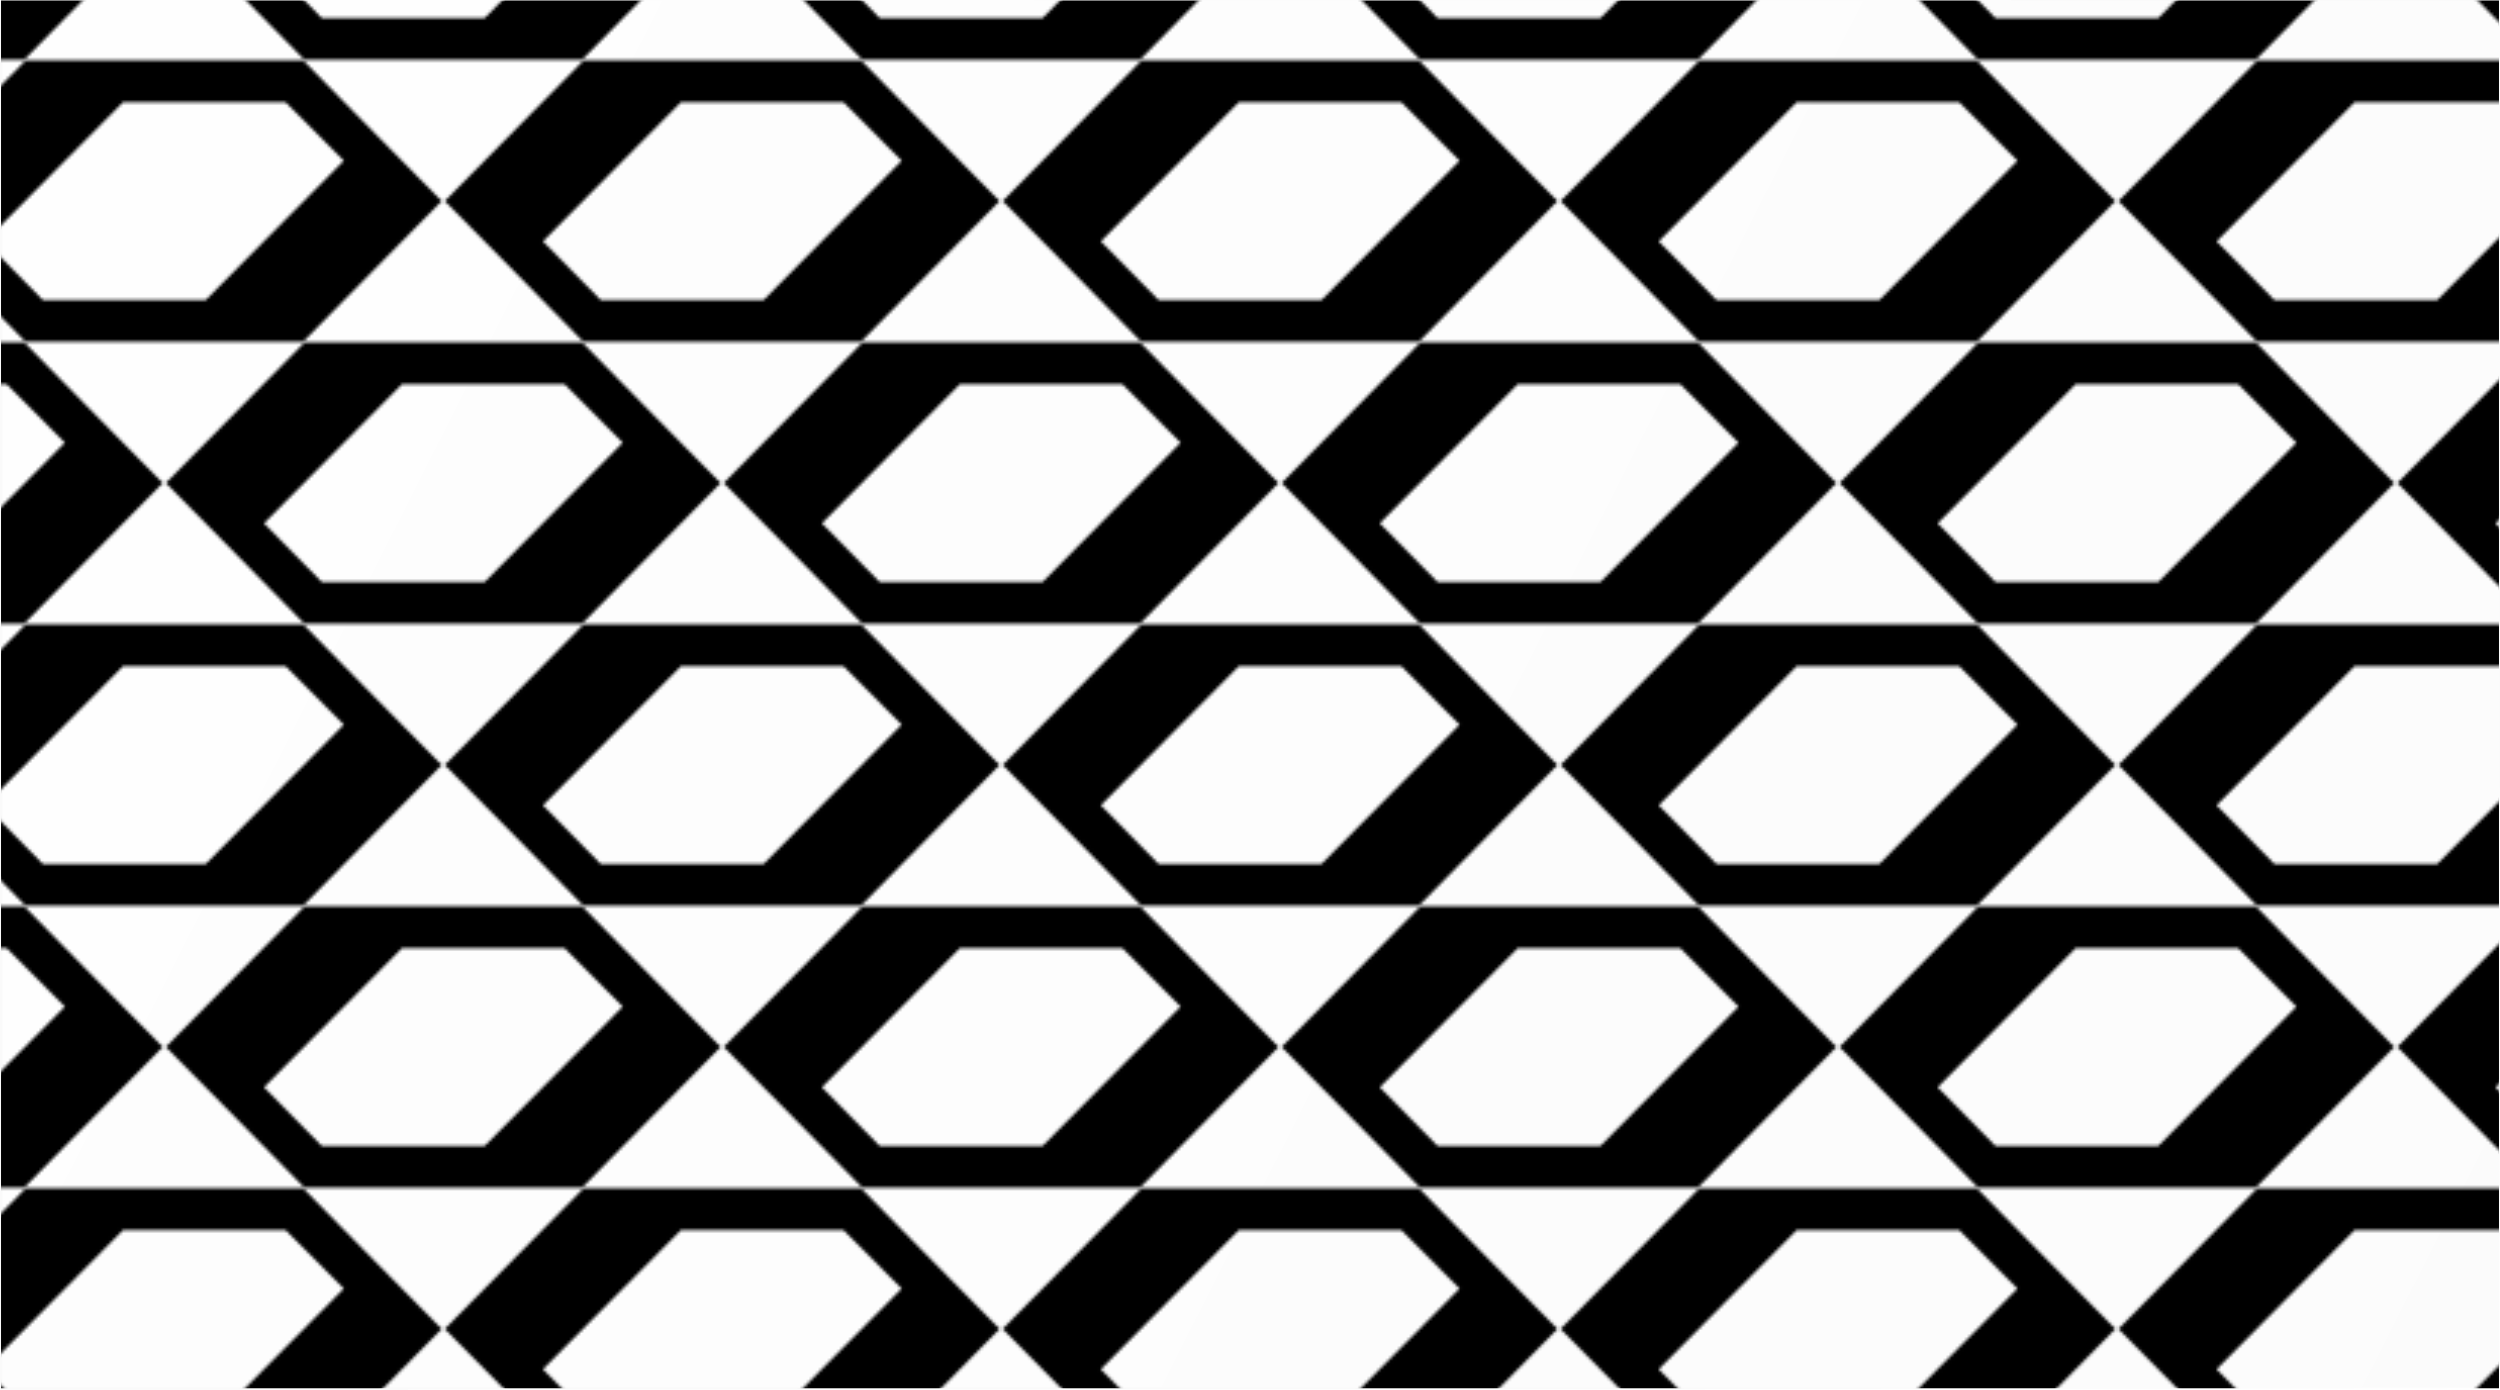 <?xml version="1.0" encoding="UTF-8"?> <!-- Generator: Adobe Illustrator 18.0.0, SVG Export Plug-In . SVG Version: 6.00 Build 0) --> <svg xmlns="http://www.w3.org/2000/svg" xmlns:xlink="http://www.w3.org/1999/xlink" id="Слой_1" x="0px" y="0px" viewBox="0 0 487.3 270.9" xml:space="preserve"> <pattern x="-3065.6" y="3168.9" width="184" height="186" patternUnits="userSpaceOnUse" id="New_Pattern" viewBox="91.5 -232.4 184 186" overflow="visible"> <g> <polygon fill="none" points="91.5,-232.4 275.5,-232.4 275.5,-46.4 91.5,-46.4 "></polygon> <path d="M367-46.4L321.3,0H320h-44.5h-45.8l-23-23.4L192-38.3l-8-8.1l45.8-46.4h1.2h44.5h45.8l23,23.4L359-54.5L367-46.4z M334.7-59.7L315.5-79h-53.6l-45.5,45.9l19.1,19.4h53.6L334.7-59.7z"></path> <path d="M183-46.4L137.3,0H136H91.5H45.8l-23-23.4L8-38.3l-8-8.1l45.8-46.4H47h44.5h45.8l23,23.4L175-54.5L183-46.4z M150.7-59.7 L131.5-79H77.9L32.4-33.1l19.1,19.4h53.6L150.7-59.7z"></path> <path d="M275-139.4L229.3-93H228h-44.5h-45.8l-23-23.4L100-131.3l-8-8.1l45.8-46.4h1.2h44.5h45.8l23,23.4l14.7,14.9L275-139.4z M242.7-152.7L223.5-172h-53.6l-45.5,45.9l19.1,19.4h53.6L242.7-152.7z"></path> <path d="M367-232.4L321.3-186H320h-44.5h-45.8l-23-23.4L192-224.3l-8-8.1l45.8-46.4h1.2h44.5h45.8l23,23.4l14.7,14.9L367-232.4z M334.7-245.7L315.5-265h-53.6l-45.5,45.9l19.1,19.4h53.6L334.7-245.7z"></path> <path d="M183-232.4L137.3-186H136H91.5H45.8l-23-23.4L8-224.3l-8-8.1l45.8-46.4H47h44.5h45.8l23,23.4l14.7,14.9L183-232.4z M150.7-245.7L131.5-265H77.9l-45.5,45.9l19.1,19.4h53.6L150.7-245.7z"></path> </g> </pattern> <g> <g opacity="2.000000e-02"> <linearGradient id="SVGID_2_" gradientUnits="userSpaceOnUse" x1="-115.776" y1="-46.617" x2="684.341" y2="358.401"> <stop offset="0" style="stop-color:#EDEDED"></stop> <stop offset="1" style="stop-color:#121212"></stop> </linearGradient> <rect x="0.2" y="0.1" fill="url(#SVGID_2_)" width="486.9" height="270.5"></rect> <linearGradient id="SVGID_3_" gradientUnits="userSpaceOnUse" x1="433.153" y1="324.944" x2="54.169" y2="-54.04"> <stop offset="0" style="stop-color:#EDEDED"></stop> <stop offset="0.165" style="stop-color:#121212"></stop> </linearGradient> <path fill="url(#SVGID_3_)" d="M0,0.1h0.2L487.2,0h0.1v0.1l0.1,270.5l0,0.1h-0.1L0.2,270.9H0v-0.2L0,0.1z M0.5,0.1v0.2l0,270.3 l-0.2-0.2l486.9,0.1l-0.1,0.1l0.1-270.5l0.1,0.1L0.5,0.1z"></path> </g> <g> <g> <g> <pattern id="SVGID_4_" xlink:href="#New_Pattern" patternTransform="matrix(0.591 0 0 0.591 -1853.49 -5021.477)"> </pattern> <rect x="0.2" y="0.1" fill="url(#SVGID_4_)" width="486.9" height="270.5"></rect> </g> </g> </g> </g> <g> <defs> <path id="SVGID_24_" d="M-505.4,0.1l0.4,0l486.9-0.2h0.2v0.2l0.1,270.5v0.2h-0.3L-505,271h-0.4l0-0.4L-505.4,0.1z M-504.6,270.6 l-0.4-0.4l486.9,0.2l-0.2,0.2 M-18.1,0.3l-486.6-0.2"></path> </defs> <clipPath id="SVGID_5_"> <use xlink:href="#SVGID_24_" overflow="visible"></use> </clipPath> <g clip-path="url(#SVGID_5_)"> <defs> <rect id="SVGID_26_" x="-408.7" y="0.1" width="486.9" height="270.5"></rect> </defs> <clipPath id="SVGID_6_"> <use xlink:href="#SVGID_26_" overflow="visible"></use> </clipPath> </g> </g> </svg> 